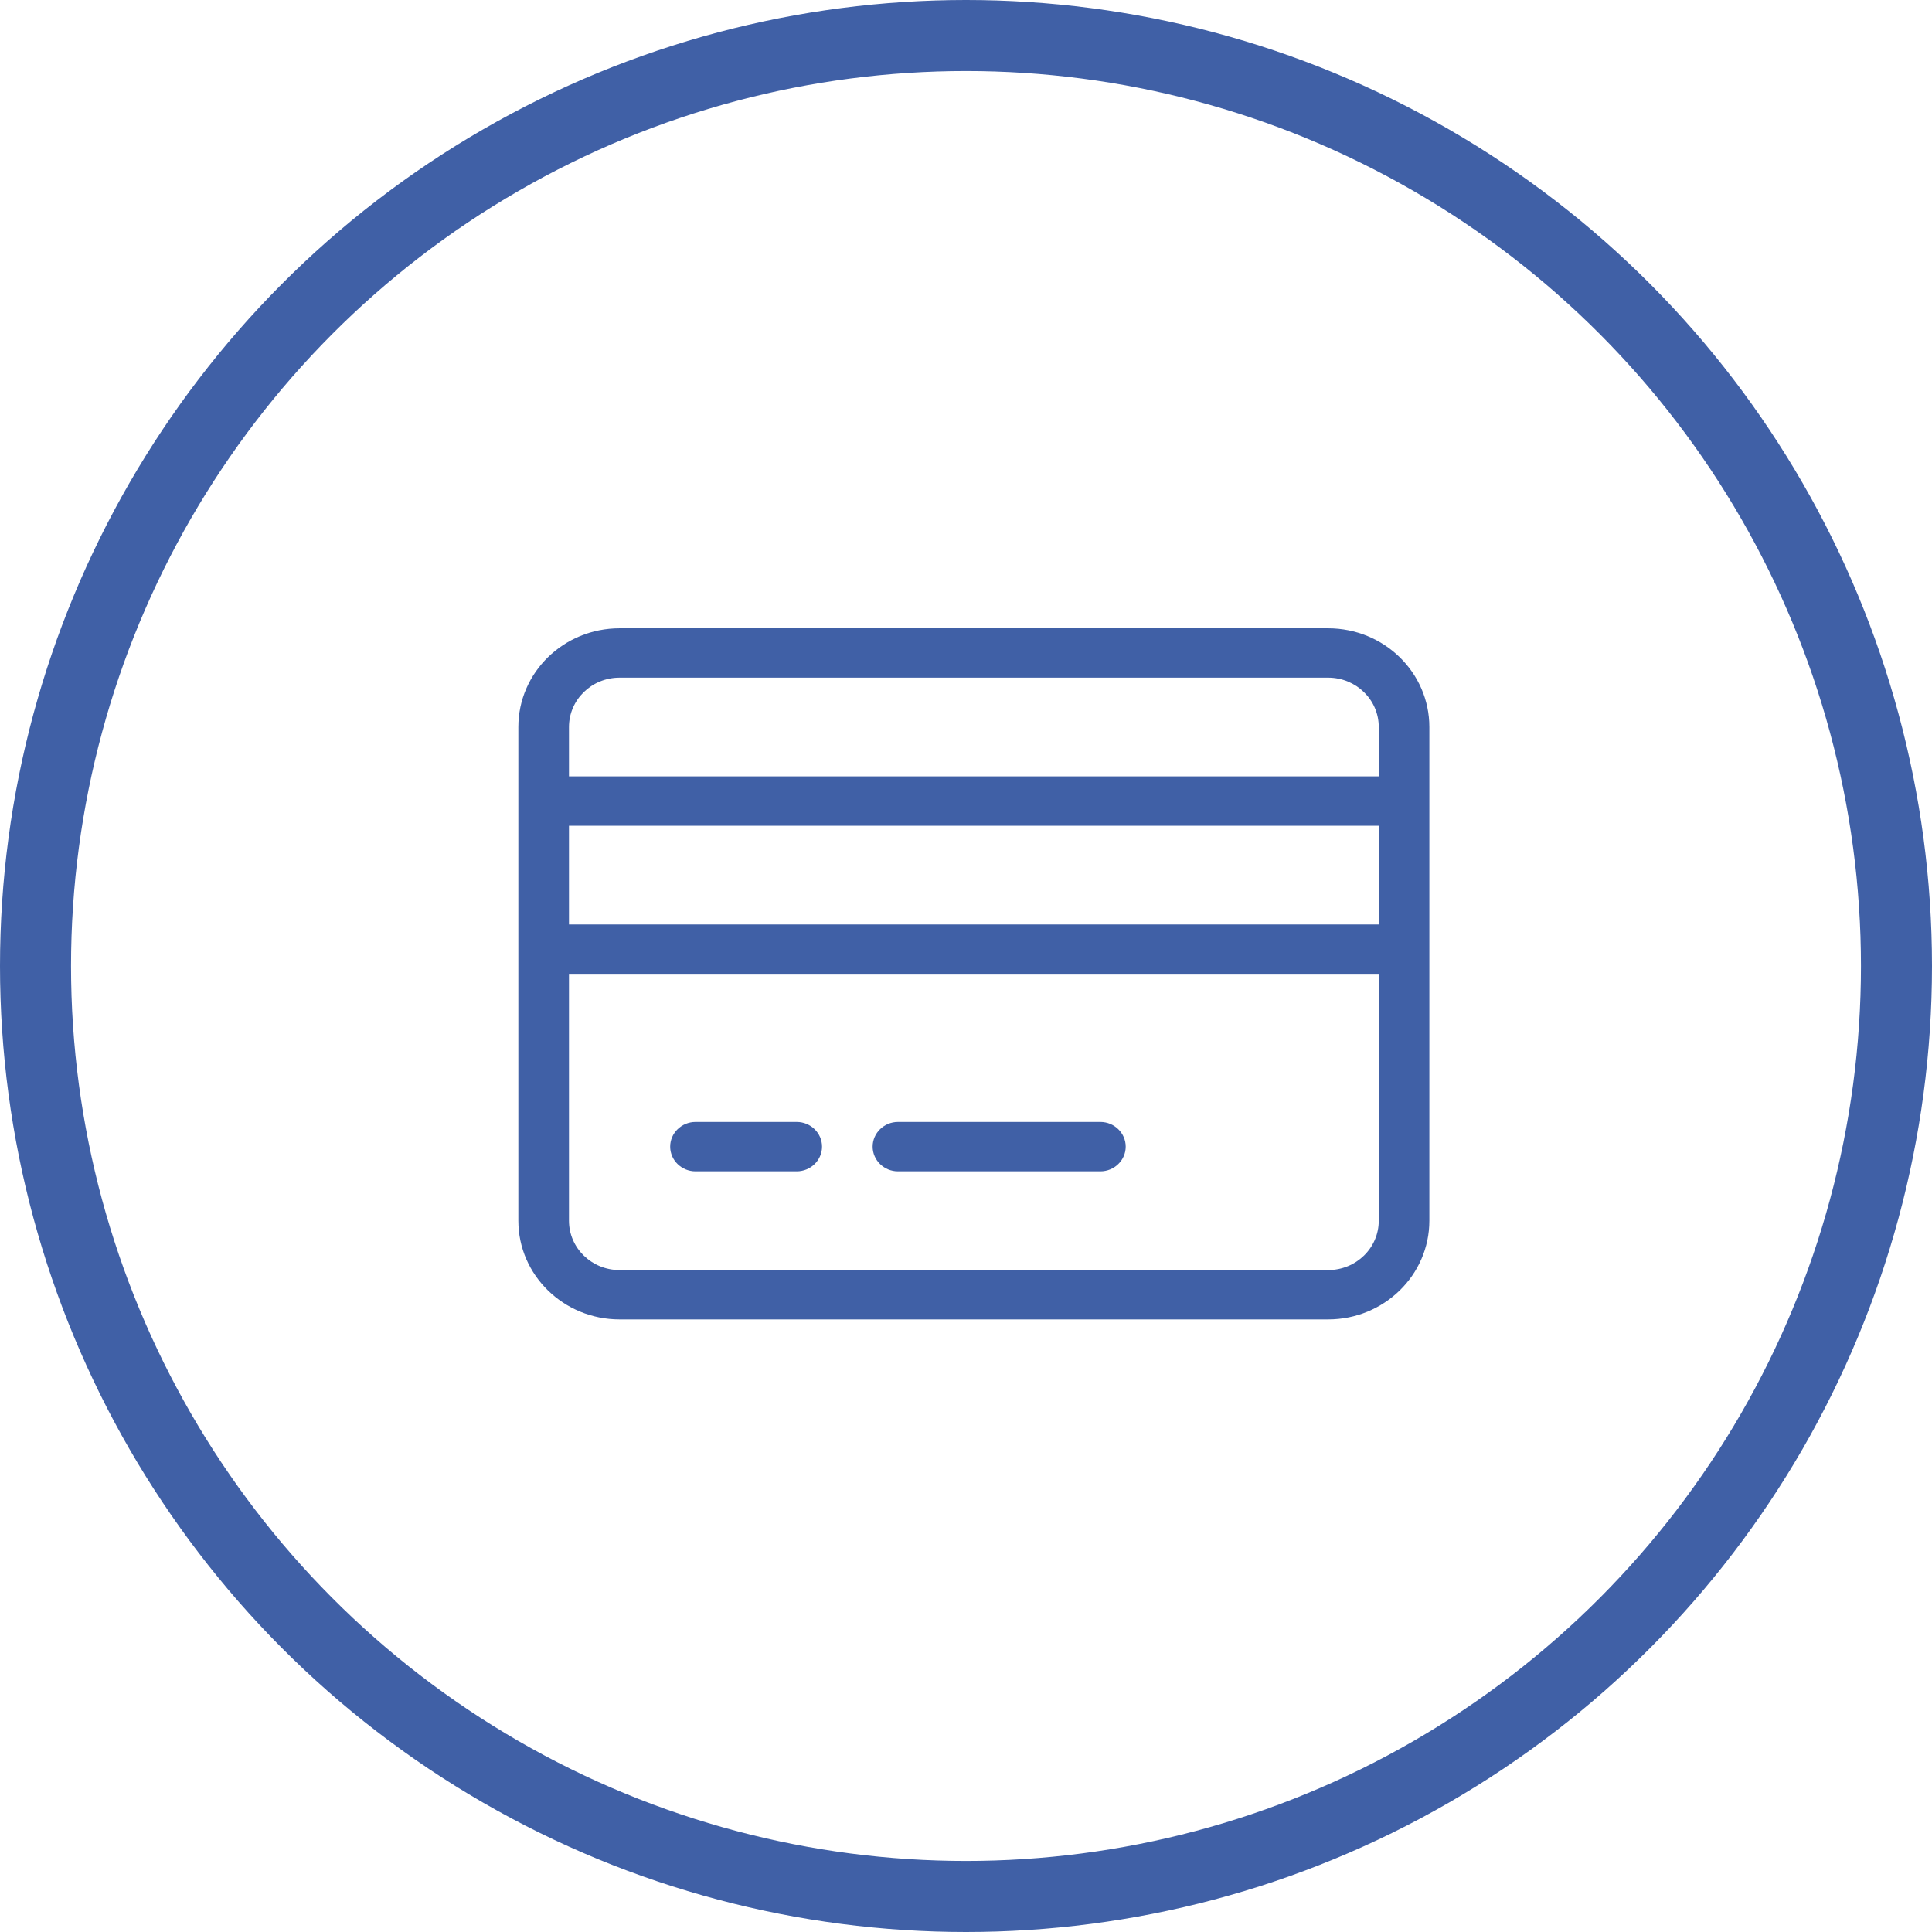 <?xml version="1.0" encoding="UTF-8"?>
<svg xmlns="http://www.w3.org/2000/svg" width="68" height="68" viewBox="0 0 68 68" fill="none">
  <circle cx="34" cy="34" r="32.75" stroke="#4060A6" stroke-width="2.5"></circle>
  <path d="M23.588 40.358C23.588 39.88 23.989 39.489 24.479 39.489H28.042C28.532 39.489 28.933 39.88 28.933 40.358C28.933 40.836 28.532 41.227 28.042 41.227H24.479C23.989 41.227 23.588 40.836 23.588 40.358ZM30.714 40.358C30.714 39.88 31.115 39.489 31.605 39.489C32.094 39.489 38.24 39.489 38.73 39.489C39.22 39.489 39.621 39.88 39.621 40.358C39.621 40.836 39.22 41.227 38.73 41.227C38.24 41.227 32.094 41.227 31.605 41.227C31.115 41.227 30.714 40.836 30.714 40.358ZM18.244 25.589C18.244 23.669 19.839 22.114 21.807 22.114H46.746C48.712 22.114 50.309 23.669 50.309 25.589V42.964C50.309 44.881 48.712 46.439 46.746 46.439H21.807C19.839 46.439 18.244 44.881 18.244 42.964V25.589ZM20.026 25.589V27.326H48.528V25.589C48.528 24.629 47.732 23.851 46.746 23.851H21.807C20.823 23.851 20.026 24.629 20.026 25.589ZM20.026 32.539H48.528V29.064H20.026V32.539ZM20.026 34.276V42.964C20.026 43.925 20.823 44.702 21.807 44.702H46.746C47.732 44.702 48.528 43.925 48.528 42.964V34.276H20.026Z" fill="#4060A6"></path>
</svg>
